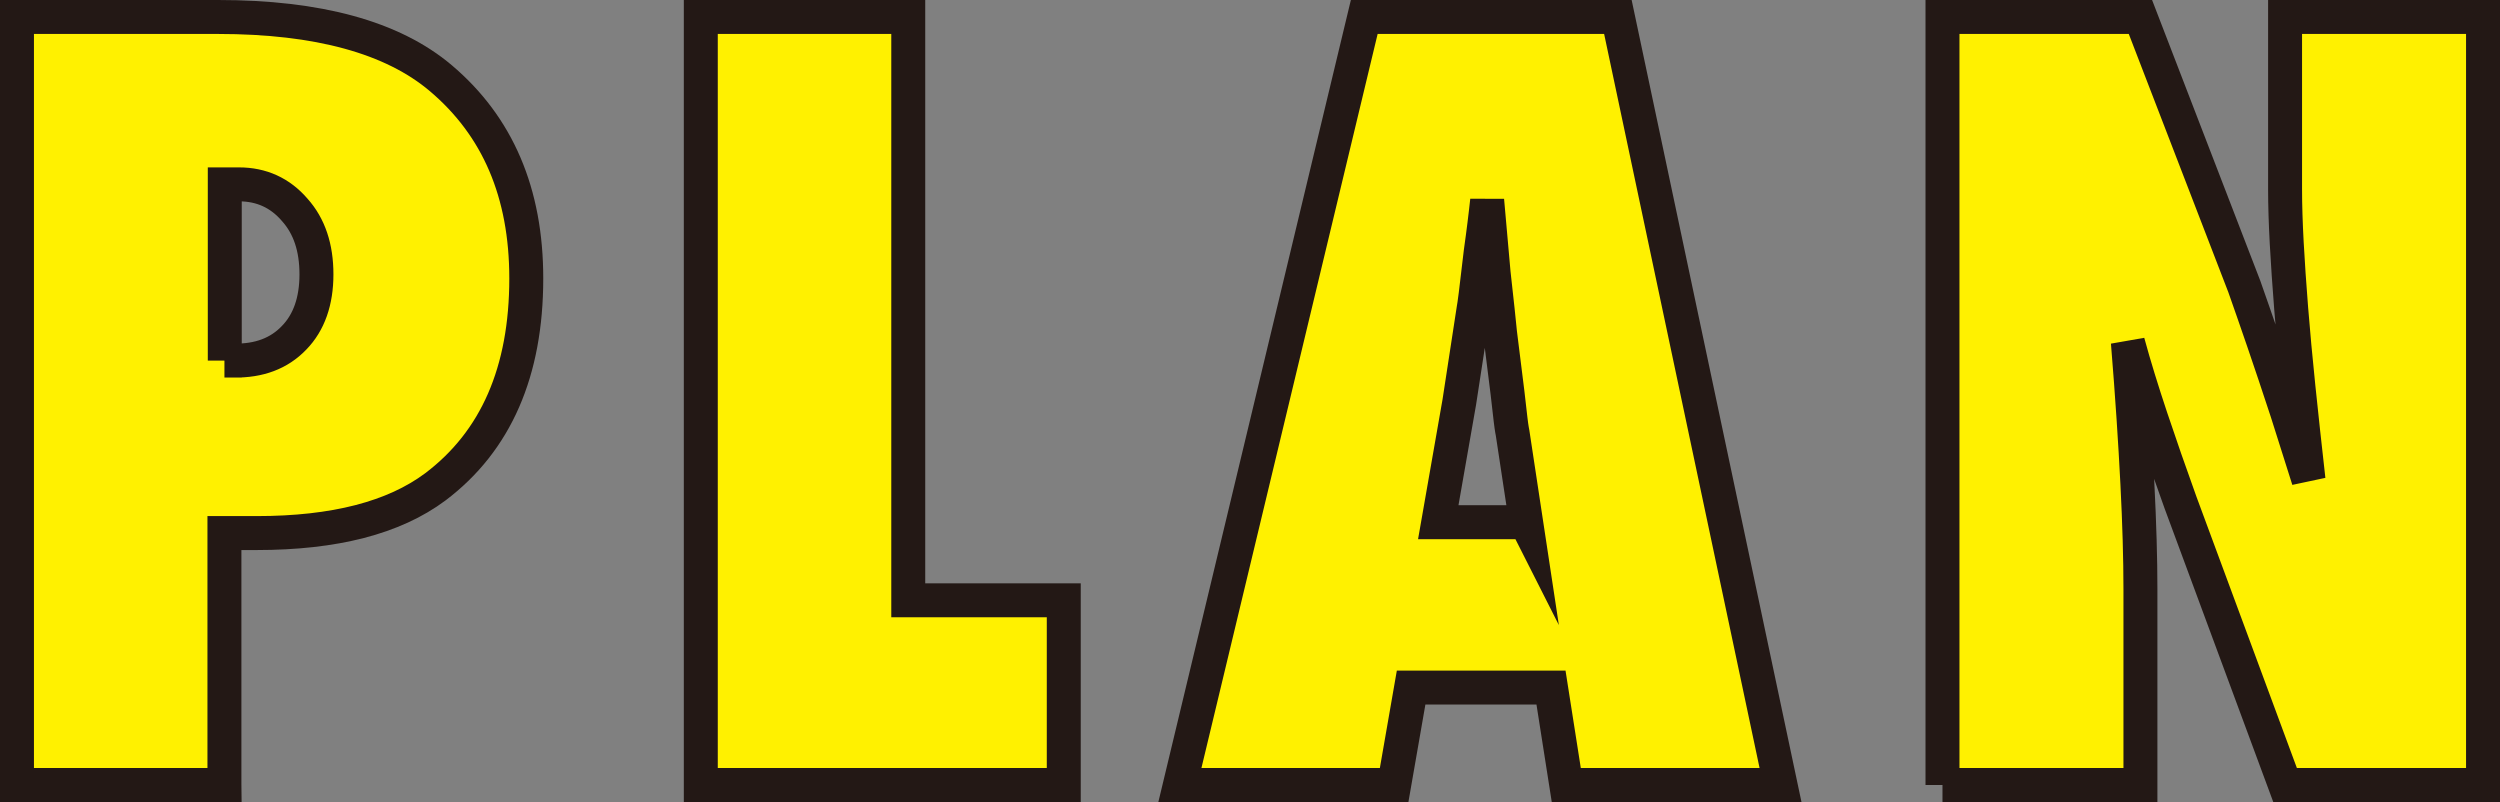 <?xml version="1.0" encoding="UTF-8"?><svg id="_レイヤー_2" xmlns="http://www.w3.org/2000/svg" width="73.63" height="23.62" viewBox="0 0 73.63 23.62"><rect x="0" y="0" width="73.63" height="23.62" fill="#808080" stroke="none"/><defs><style>.cls-1{fill:#fff100;stroke:#231815;stroke-miterlimit:10;}</style></defs><g id="_レイヤー_3"><g><path class="cls-1" d="M6.61,23.12H.5V.5H6.42c2.95,0,5.14,.6,6.56,1.8,1.68,1.42,2.52,3.38,2.52,5.9,0,2.74-.89,4.79-2.68,6.14-1.22,.91-2.97,1.36-5.26,1.36h-.95v7.41Zm0-12.5h.28c.74,.01,1.33-.21,1.77-.67,.44-.45,.66-1.08,.66-1.87s-.21-1.42-.64-1.9c-.43-.5-.98-.75-1.64-.75h-.42v5.19Z"/><path class="cls-1" d="M31.33,23.12h-10.69V.5h6.11V17.68h4.58v5.43Z"/><path class="cls-1" d="M52.44,23.12h-6.31l-.45-2.87h-4.12l-.5,2.87h-6.31L40.18,.5h7.47l4.79,22.62Zm-7.49-7.72l-.4-2.64s-.03-.14-.06-.4c-.02-.21-.12-1.06-.31-2.55-.02-.17-.04-.39-.07-.68-.03-.29-.07-.65-.12-1.09l-.19-2.14c-.02,.21-.05,.43-.08,.69s-.07,.53-.11,.83c-.07,.61-.12,1.03-.15,1.26s-.05,.38-.06,.42l-.42,2.74-.62,3.54h2.58Z"/><path class="cls-1" d="M57.21,23.12V.5h5.83l3.06,7.94c.17,.47,.35,1.01,.56,1.61,.21,.61,.44,1.3,.7,2.09l.63,1.99c-.22-1.96-.4-3.64-.51-5.04s-.18-2.57-.18-3.52V.5h5.83V23.12h-5.83l-3.08-8.32c-.32-.89-.61-1.72-.87-2.5-.26-.78-.49-1.52-.68-2.22,.13,1.59,.22,2.98,.28,4.16s.09,2.22,.09,3.11v5.77h-5.83Z"/></g></g></svg>